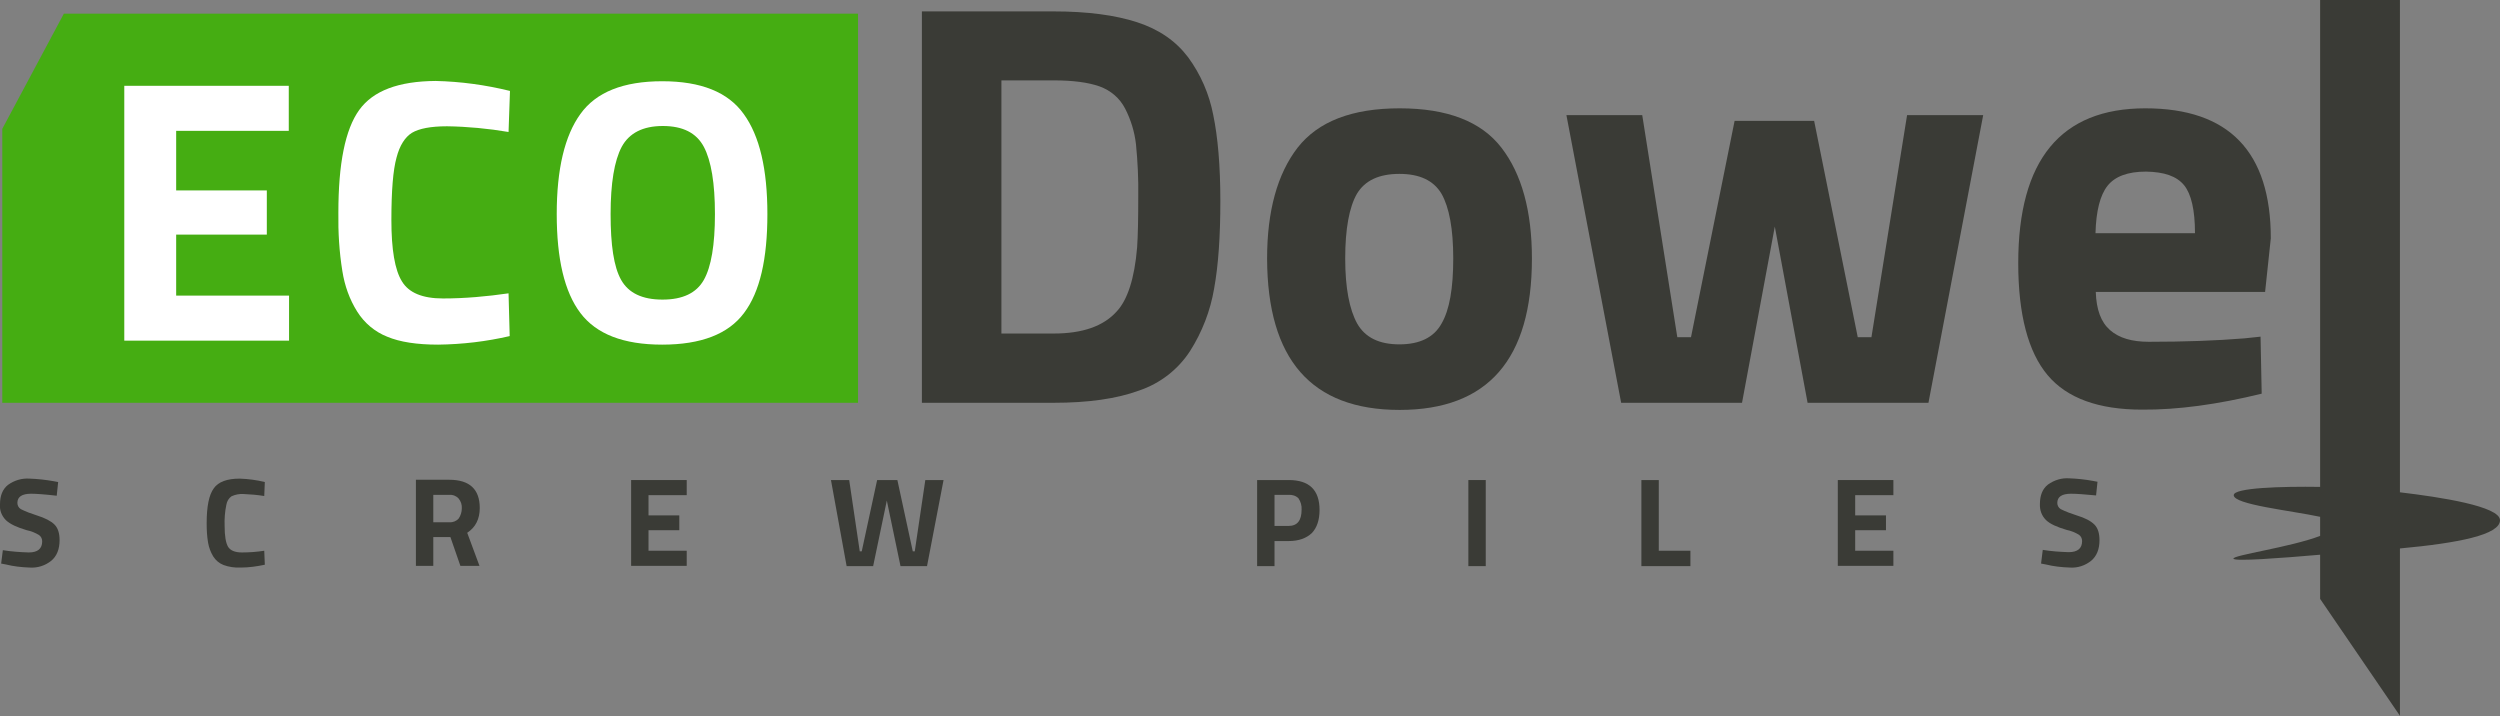 <?xml version="1.0" encoding="utf-8"?>
<!-- Generator: Adobe Illustrator 23.1.0, SVG Export Plug-In . SVG Version: 6.00 Build 0)  -->
<svg version="1.1" id="Layer_1" xmlns="http://www.w3.org/2000/svg" xmlns:xlink="http://www.w3.org/1999/xlink" x="0px" y="0px"
	 viewBox="0 0 877 251.3" style="enable-background:new 0 0 877 251.3;" xml:space="preserve">
<rect x="0" y="0" width="877" height="251.3" fill="#808080" stroke="none"/>
<style type="text/css">
	.st0{fill:#3A3B36;}
	.st1{fill:#45AD12;}
	.st2{fill:#FFFFFF;}
</style>
<title>Eco-dowel-logo</title>
<g>
	<g id="Layer_1-2">
		<g>
			<g>
				<path class="st0" d="M369.6,141.3h-46.2V4h46.2c11.9,0,21.6,1.3,29.3,3.8c7.7,2.5,13.6,6.6,17.9,12.3c4.4,6,7.4,12.9,8.8,20.2
					c1.6,7.7,2.5,17.8,2.5,30.2s-0.7,22.6-2.2,30.8c-1.3,7.7-4.2,15.2-8.4,21.8c-4.2,6.5-10.5,11.4-17.9,13.9
					C391.7,139.9,381.7,141.3,369.6,141.3z M398.9,86.8c0.3-4.3,0.4-10.3,0.4-17.9c0.1-6.1-0.2-12.2-0.8-18.3
					c-0.5-4.4-1.8-8.6-3.8-12.5c-1.9-3.7-5.1-6.4-9-7.8c-4-1.4-9.3-2.1-16-2.1h-18.4v88.8h18.4c10.1,0,17.4-2.6,22-7.7
					C395.5,105.3,398,97.7,398.9,86.8z"/>
				<path class="st0" d="M455.2,51.8C462.4,42.6,474.3,38,491,38s28.6,4.6,35.7,13.8c7.1,9.2,10.7,22.2,10.7,38.9
					c0,35.4-15.5,53.1-46.4,53.1c-31,0-46.4-17.7-46.5-53.1C444.5,74,448.1,61,455.2,51.8z M476.1,113.5c2.8,4.9,7.7,7.3,14.8,7.3
					c7.1,0,12.1-2.4,14.8-7.3c2.8-4.8,4.1-12.4,4.1-22.8c0-10.4-1.4-17.9-4.1-22.7c-2.8-4.7-7.7-7-14.8-7s-12.1,2.3-14.9,7
					c-2.7,4.7-4.1,12.3-4.1,22.7S473.4,108.6,476.1,113.5z"/>
				<path class="st0" d="M549.5,40.4h26.6l12.3,77.9h4.8l15.3-75.9h27.9l15.3,75.9h4.8L669,40.4h26.7l-19.2,100.9h-42.4l-11.5-61.8
					l-11.5,61.8h-42.4L549.5,40.4z"/>
				<path class="st0" d="M740.2,115.8c3.2,2.8,7.7,4.1,13.6,4.1c12.5,0,23.7-0.4,33.5-1.2l5.7-0.6l0.4,20c-15.5,3.8-29.5,5.7-42,5.6
					c-15.2,0-26.3-4-33.1-12.1S708,110.4,708,92.3c0-36.2,14.9-54.3,44.6-54.3c29.3,0,44,15.2,44,45.6l-2,18.8h-59.4
					C735.4,108.6,737,113,740.2,115.8z M770,81.8c0-8.1-1.3-13.7-3.8-16.8c-2.6-3.2-7-4.7-13.4-4.8c-6.4,0-10.9,1.7-13.5,5
					c-2.6,3.3-4,8.9-4.2,16.6L770,81.8z"/>
			</g>
			<g>
				<path class="st0" d="M10.9,173.2c-3.2,0-4.8,1.1-4.8,3.2c0,0.9,0.4,1.7,1.2,2.2c1.8,0.9,3.7,1.6,5.6,2.2c2.9,0.9,5,2,6.2,3.2
					s1.8,3,1.8,5.5c0,3.2-1,5.6-2.9,7.2c-2.1,1.7-4.8,2.6-7.6,2.4C7.6,199,4.8,198.7,2,198l-1.6-0.3L1,193c3,0.5,6.1,0.7,9.1,0.8
					c3.1,0,4.7-1.3,4.7-3.9c0-0.9-0.4-1.7-1.1-2.2c-1.3-0.8-2.8-1.4-4.3-1.7c-3.4-1-5.8-2.1-7.3-3.5c-1.5-1.5-2.3-3.5-2.1-5.6
					c0-3,0.9-5.3,2.8-6.8c2.2-1.6,4.9-2.4,7.6-2.2c2.8,0.1,5.6,0.4,8.4,0.9l1.6,0.3l-0.5,4.8C15.6,173.4,12.6,173.2,10.9,173.2z"/>
				<path class="st0" d="M92.9,198.1c-2.8,0.6-5.6,1-8.5,1c-2,0.1-4.1-0.2-6-0.9c-1.5-0.6-2.7-1.6-3.6-3c-0.9-1.5-1.5-3.1-1.8-4.8
					c-0.4-2.3-0.5-4.6-0.5-6.9c0-5.8,0.8-9.9,2.5-12.2c1.6-2.3,4.7-3.4,9.1-3.4c3,0.1,6,0.5,8.8,1.2l-0.2,4.9
					c-2.4-0.4-4.9-0.6-7.3-0.7c-1.4-0.1-2.9,0.2-4.2,0.8c-1,0.7-1.6,1.8-1.8,3c-0.5,2.4-0.7,4.9-0.6,7.4c0,3.5,0.4,5.9,1.2,7.3
					c0.8,1.3,2.4,2,4.9,2c2.6,0,5.2-0.2,7.8-0.6L92.9,198.1z"/>
				<path class="st0" d="M152,188.4v10.1h-6.1v-30.2h11.7c7.1,0,10.7,3.3,10.7,9.9c0,3.9-1.5,6.8-4.4,8.7l4.3,11.6h-6.7l-3.5-10.1
					H152z M160.9,181.9c0.7-1,1.1-2.3,1.1-3.5c0.1-1.3-0.3-2.5-1.1-3.5c-0.8-0.9-2-1.4-3.3-1.3H152v9.6h5.7
					C158.9,183.3,160.1,182.8,160.9,181.9L160.9,181.9z"/>
				<path class="st0" d="M221.4,198.6v-30.2h19.5v5.3h-13.4v7.1h10.8v5.2h-10.8v7.2h13.4v5.3H221.4z"/>
				<path class="st0" d="M291.5,168.4h6.4l3.7,25h0.7l5.4-25h7.1l5.4,25h0.7l3.7-25h6.4l-5.8,30.2h-9.3l-4.8-23l-4.8,23h-9.3
					L291.5,168.4z"/>
				<path class="st0" d="M452.1,189.8h-5v8.8H441v-30.2h11.1c7.2,0,10.8,3.5,10.8,10.5c0,3.5-0.9,6.2-2.7,8.1
					C458.3,188.8,455.6,189.8,452.1,189.8z M447.1,184.5h4.9c3.1,0,4.6-1.9,4.6-5.7c0.1-1.4-0.3-2.8-1.1-4c-0.9-0.9-2.2-1.3-3.5-1.2
					h-4.9L447.1,184.5z"/>
				<path class="st0" d="M515.1,198.6v-30.2h6.1v30.2H515.1z"/>
				<path class="st0" d="M593,198.6h-17.2v-30.2h6.1v24.8H593V198.6z"/>
				<path class="st0" d="M644.7,198.6v-30.2h19.5v5.3h-13.4v7.1h10.8v5.2h-10.8v7.2h13.4v5.3H644.7z"/>
				<path class="st0" d="M726.5,173.2c-3.2,0-4.8,1.1-4.8,3.2c0,0.9,0.4,1.7,1.2,2.2c1.8,0.9,3.7,1.6,5.6,2.2c3,0.9,5,2,6.2,3.2
					s1.8,3,1.8,5.5c0,3.2-1,5.6-2.9,7.2c-2.1,1.7-4.8,2.6-7.5,2.4c-2.9-0.1-5.7-0.4-8.5-1.1l-1.6-0.3l0.6-4.8c3,0.5,6.1,0.7,9.1,0.8
					c3.1,0,4.7-1.3,4.7-3.9c0-0.9-0.4-1.7-1.1-2.2c-1.3-0.8-2.8-1.4-4.3-1.7c-3.4-1-5.9-2.1-7.3-3.5c-1.5-1.5-2.2-3.5-2.1-5.6
					c0-3,0.9-5.3,2.8-6.8c2.2-1.6,4.9-2.4,7.5-2.2c2.8,0.1,5.6,0.4,8.3,0.9l1.6,0.3l-0.5,4.8C731.2,173.4,728.3,173.2,726.5,173.2z"
					/>
			</g>
			<path class="st1" d="M301,141.3H0.8V45.2L22.4,4.8H301V141.3z"/>
			<g>
				<path class="st2" d="M43.6,119.3V30.1h57.7v15.8H61.8v20.9h31.8v15.5H61.8v21.4h39.6v15.8H43.6z"/>
				<path class="st2" d="M178.8,117.9c-8.2,1.9-16.6,2.9-25.1,3c-7.4,0-13.4-0.9-17.9-2.8c-4.3-1.7-8-4.8-10.5-8.8
					c-2.7-4.3-4.4-9.1-5.2-14.2c-1.1-6.8-1.5-13.6-1.4-20.5c0-17.2,2.4-29.2,7.3-36s13.8-10.1,26.8-10.2c8.8,0.2,17.6,1.4,26.1,3.5
					l-0.5,14.4c-7.1-1.2-14.4-1.9-21.6-2c-5.7,0-9.8,0.8-12.3,2.3c-2.4,1.5-4.3,4.4-5.4,8.7c-1.2,4.3-1.8,11.6-1.8,21.9
					s1.2,17.5,3.7,21.5c2.4,4,7.2,6,14.4,6c7.7,0,15.4-0.7,23-1.8L178.8,117.9z"/>
				<path class="st2" d="M261,109.8c-5.5,7.4-15.1,11.1-28.7,11.1c-13.6,0-23.1-3.7-28.7-11.1c-5.6-7.4-8.3-19-8.3-34.7
					c0-15.8,2.8-27.5,8.3-35.1c5.5-7.7,15.1-11.5,28.7-11.5c13.6,0,23.1,3.8,28.6,11.5c5.6,7.7,8.3,19.4,8.3,35.1
					S266.6,102.4,261,109.8z M217.9,98.2c2.6,4.6,7.4,6.9,14.5,6.9c7.1,0,11.9-2.3,14.5-6.9c2.6-4.6,3.9-12.3,3.9-23.1
					c0-10.8-1.3-18.7-3.9-23.6c-2.6-4.9-7.4-7.3-14.4-7.3s-11.8,2.5-14.4,7.3c-2.6,4.9-3.9,12.8-3.9,23.6S215.3,93.6,217.9,98.2z"/>
			</g>
			<path class="st0" d="M877,182.5c0-4.9-20.8-8.1-35.1-9.8l0-172.7h-28v170.8c-13.6-0.2-30.3,0.3-30.3,2.9
				c-0.1,3.3,20,5.4,30.3,7.6v6.7c-10.5,4-31,6.8-30.4,8c0.5,1,16.5-0.2,30.4-1.4v15.5l28,41v-58.7C862.5,190.5,877,187.6,877,182.5
				z"/>
		</g>
	</g>
</g>
</svg>
